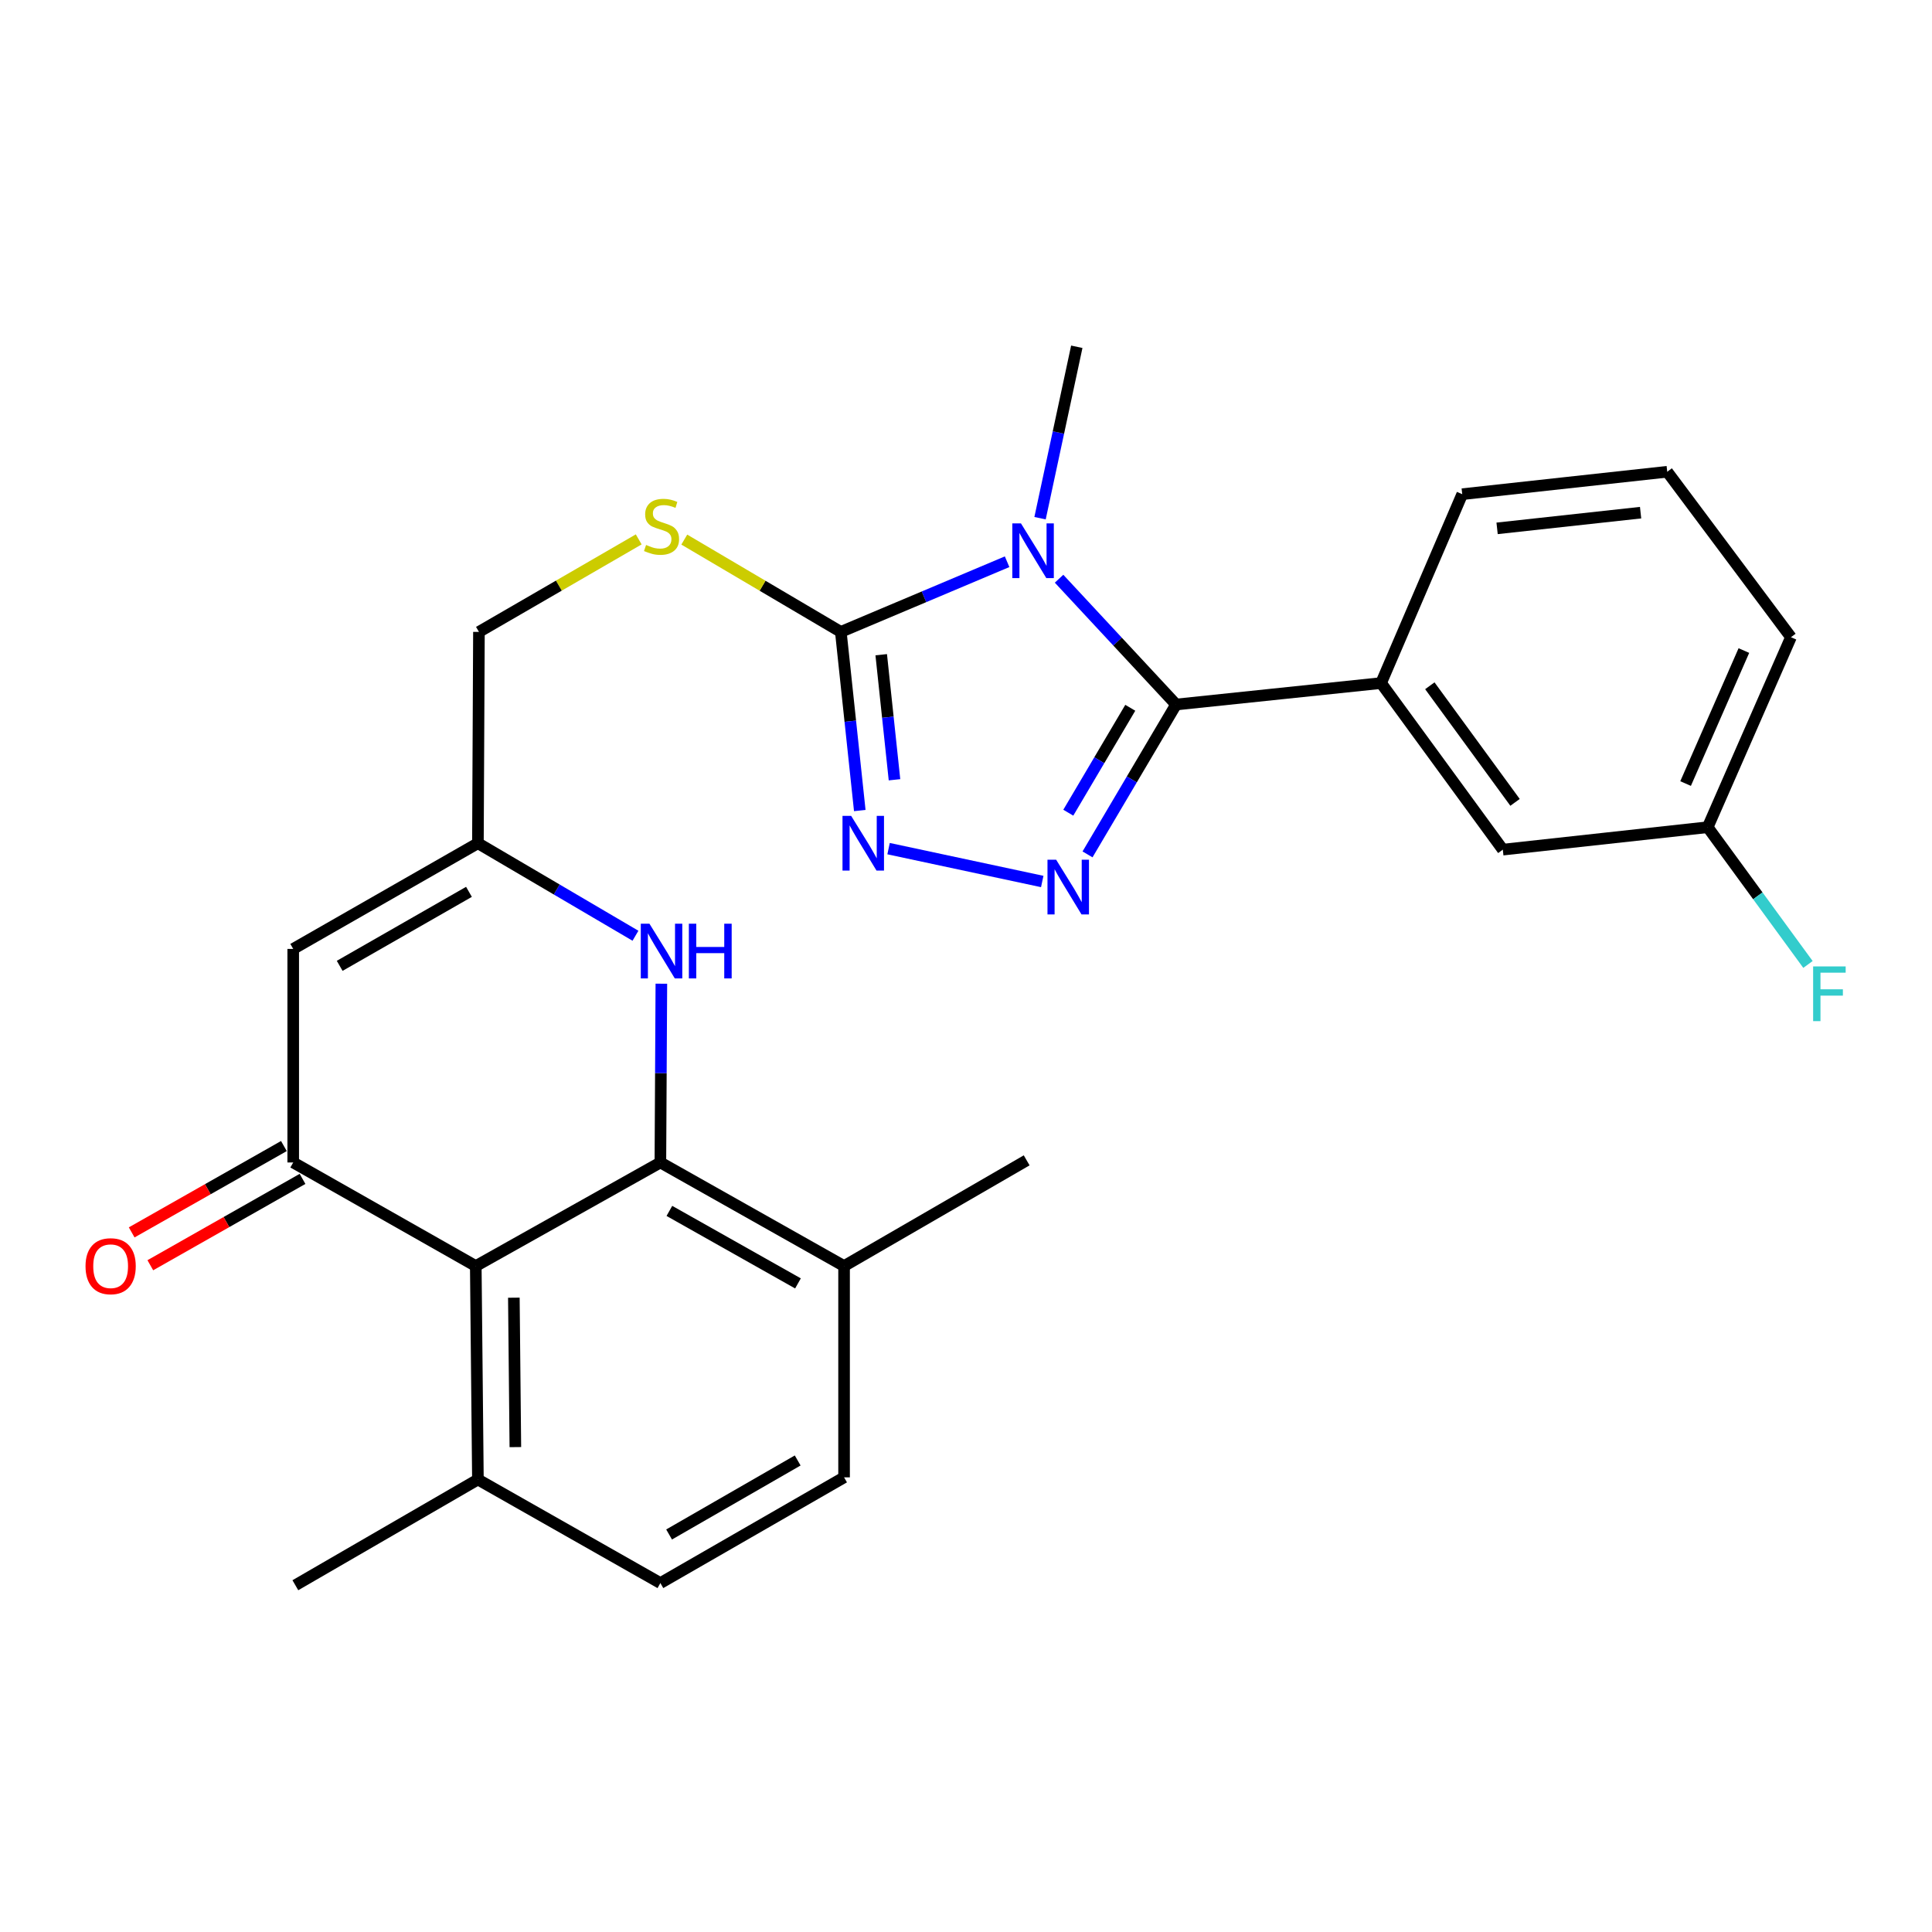 <?xml version='1.0' encoding='iso-8859-1'?>
<svg version='1.1' baseProfile='full'
              xmlns='http://www.w3.org/2000/svg'
                      xmlns:rdkit='http://www.rdkit.org/xml'
                      xmlns:xlink='http://www.w3.org/1999/xlink'
                  xml:space='preserve'
width='1000px' height='1000px' viewBox='0 0 1000 1000'>
<!-- END OF HEADER -->
<rect style='opacity:1.0;fill:#FFFFFF;stroke:none' width='1000' height='1000' x='0' y='0'> </rect>
<path class='bond-0' d='M 548.171,299.544 L 578.453,332.1' style='fill:none;fill-rule:evenodd;stroke:#0000FF;stroke-width:6px;stroke-linecap:butt;stroke-linejoin:miter;stroke-opacity:1' />
<path class='bond-0' d='M 578.453,332.1 L 608.734,364.656' style='fill:none;fill-rule:evenodd;stroke:#000000;stroke-width:6px;stroke-linecap:butt;stroke-linejoin:miter;stroke-opacity:1' />
<path class='bond-2' d='M 521.274,290.748 L 478.24,308.909' style='fill:none;fill-rule:evenodd;stroke:#0000FF;stroke-width:6px;stroke-linecap:butt;stroke-linejoin:miter;stroke-opacity:1' />
<path class='bond-2' d='M 478.24,308.909 L 435.207,327.07' style='fill:none;fill-rule:evenodd;stroke:#000000;stroke-width:6px;stroke-linecap:butt;stroke-linejoin:miter;stroke-opacity:1' />
<path class='bond-19' d='M 538.328,268.216 L 547.837,223.851' style='fill:none;fill-rule:evenodd;stroke:#0000FF;stroke-width:6px;stroke-linecap:butt;stroke-linejoin:miter;stroke-opacity:1' />
<path class='bond-19' d='M 547.837,223.851 L 557.346,179.487' style='fill:none;fill-rule:evenodd;stroke:#000000;stroke-width:6px;stroke-linecap:butt;stroke-linejoin:miter;stroke-opacity:1' />
<path class='bond-1' d='M 608.734,364.656 L 585.818,403.444' style='fill:none;fill-rule:evenodd;stroke:#000000;stroke-width:6px;stroke-linecap:butt;stroke-linejoin:miter;stroke-opacity:1' />
<path class='bond-1' d='M 585.818,403.444 L 562.902,442.232' style='fill:none;fill-rule:evenodd;stroke:#0000FF;stroke-width:6px;stroke-linecap:butt;stroke-linejoin:miter;stroke-opacity:1' />
<path class='bond-1' d='M 585.029,366.349 L 568.988,393.5' style='fill:none;fill-rule:evenodd;stroke:#000000;stroke-width:6px;stroke-linecap:butt;stroke-linejoin:miter;stroke-opacity:1' />
<path class='bond-1' d='M 568.988,393.5 L 552.947,420.652' style='fill:none;fill-rule:evenodd;stroke:#0000FF;stroke-width:6px;stroke-linecap:butt;stroke-linejoin:miter;stroke-opacity:1' />
<path class='bond-10' d='M 608.734,364.656 L 714.844,353.557' style='fill:none;fill-rule:evenodd;stroke:#000000;stroke-width:6px;stroke-linecap:butt;stroke-linejoin:miter;stroke-opacity:1' />
<path class='bond-27' d='M 539.463,456.259 L 459.924,439.252' style='fill:none;fill-rule:evenodd;stroke:#0000FF;stroke-width:6px;stroke-linecap:butt;stroke-linejoin:miter;stroke-opacity:1' />
<path class='bond-3' d='M 435.207,327.07 L 440.114,373.305' style='fill:none;fill-rule:evenodd;stroke:#000000;stroke-width:6px;stroke-linecap:butt;stroke-linejoin:miter;stroke-opacity:1' />
<path class='bond-3' d='M 440.114,373.305 L 445.021,419.539' style='fill:none;fill-rule:evenodd;stroke:#0000FF;stroke-width:6px;stroke-linecap:butt;stroke-linejoin:miter;stroke-opacity:1' />
<path class='bond-3' d='M 456.117,338.877 L 459.552,371.242' style='fill:none;fill-rule:evenodd;stroke:#000000;stroke-width:6px;stroke-linecap:butt;stroke-linejoin:miter;stroke-opacity:1' />
<path class='bond-3' d='M 459.552,371.242 L 462.987,403.606' style='fill:none;fill-rule:evenodd;stroke:#0000FF;stroke-width:6px;stroke-linecap:butt;stroke-linejoin:miter;stroke-opacity:1' />
<path class='bond-11' d='M 435.207,327.07 L 394.695,303.18' style='fill:none;fill-rule:evenodd;stroke:#000000;stroke-width:6px;stroke-linecap:butt;stroke-linejoin:miter;stroke-opacity:1' />
<path class='bond-11' d='M 394.695,303.18 L 354.184,279.291' style='fill:none;fill-rule:evenodd;stroke:#CCCC00;stroke-width:6px;stroke-linecap:butt;stroke-linejoin:miter;stroke-opacity:1' />
<path class='bond-4' d='M 341.813,601.69 L 342.066,555.427' style='fill:none;fill-rule:evenodd;stroke:#000000;stroke-width:6px;stroke-linecap:butt;stroke-linejoin:miter;stroke-opacity:1' />
<path class='bond-4' d='M 342.066,555.427 L 342.318,509.163' style='fill:none;fill-rule:evenodd;stroke:#0000FF;stroke-width:6px;stroke-linecap:butt;stroke-linejoin:miter;stroke-opacity:1' />
<path class='bond-12' d='M 341.813,601.69 L 436.89,655.305' style='fill:none;fill-rule:evenodd;stroke:#000000;stroke-width:6px;stroke-linecap:butt;stroke-linejoin:miter;stroke-opacity:1' />
<path class='bond-12' d='M 346.473,626.759 L 413.027,664.289' style='fill:none;fill-rule:evenodd;stroke:#000000;stroke-width:6px;stroke-linecap:butt;stroke-linejoin:miter;stroke-opacity:1' />
<path class='bond-29' d='M 341.813,601.69 L 246.259,655.305' style='fill:none;fill-rule:evenodd;stroke:#000000;stroke-width:6px;stroke-linecap:butt;stroke-linejoin:miter;stroke-opacity:1' />
<path class='bond-5' d='M 151.769,601.69 L 151.769,491.16' style='fill:none;fill-rule:evenodd;stroke:#000000;stroke-width:6px;stroke-linecap:butt;stroke-linejoin:miter;stroke-opacity:1' />
<path class='bond-6' d='M 151.769,601.69 L 246.259,655.305' style='fill:none;fill-rule:evenodd;stroke:#000000;stroke-width:6px;stroke-linecap:butt;stroke-linejoin:miter;stroke-opacity:1' />
<path class='bond-14' d='M 146.946,593.189 L 107.553,615.538' style='fill:none;fill-rule:evenodd;stroke:#000000;stroke-width:6px;stroke-linecap:butt;stroke-linejoin:miter;stroke-opacity:1' />
<path class='bond-14' d='M 107.553,615.538 L 68.161,637.887' style='fill:none;fill-rule:evenodd;stroke:#FF0000;stroke-width:6px;stroke-linecap:butt;stroke-linejoin:miter;stroke-opacity:1' />
<path class='bond-14' d='M 156.591,610.191 L 117.199,632.54' style='fill:none;fill-rule:evenodd;stroke:#000000;stroke-width:6px;stroke-linecap:butt;stroke-linejoin:miter;stroke-opacity:1' />
<path class='bond-14' d='M 117.199,632.54 L 77.807,654.889' style='fill:none;fill-rule:evenodd;stroke:#FF0000;stroke-width:6px;stroke-linecap:butt;stroke-linejoin:miter;stroke-opacity:1' />
<path class='bond-13' d='M 246.259,655.305 L 247.367,765.791' style='fill:none;fill-rule:evenodd;stroke:#000000;stroke-width:6px;stroke-linecap:butt;stroke-linejoin:miter;stroke-opacity:1' />
<path class='bond-13' d='M 265.971,671.682 L 266.747,749.022' style='fill:none;fill-rule:evenodd;stroke:#000000;stroke-width:6px;stroke-linecap:butt;stroke-linejoin:miter;stroke-opacity:1' />
<path class='bond-7' d='M 328.915,484.342 L 288.141,460.396' style='fill:none;fill-rule:evenodd;stroke:#0000FF;stroke-width:6px;stroke-linecap:butt;stroke-linejoin:miter;stroke-opacity:1' />
<path class='bond-7' d='M 288.141,460.396 L 247.367,436.449' style='fill:none;fill-rule:evenodd;stroke:#000000;stroke-width:6px;stroke-linecap:butt;stroke-linejoin:miter;stroke-opacity:1' />
<path class='bond-8' d='M 151.769,491.16 L 247.367,436.449' style='fill:none;fill-rule:evenodd;stroke:#000000;stroke-width:6px;stroke-linecap:butt;stroke-linejoin:miter;stroke-opacity:1' />
<path class='bond-8' d='M 175.818,499.919 L 242.736,461.621' style='fill:none;fill-rule:evenodd;stroke:#000000;stroke-width:6px;stroke-linecap:butt;stroke-linejoin:miter;stroke-opacity:1' />
<path class='bond-9' d='M 247.367,436.449 L 247.899,327.07' style='fill:none;fill-rule:evenodd;stroke:#000000;stroke-width:6px;stroke-linecap:butt;stroke-linejoin:miter;stroke-opacity:1' />
<path class='bond-15' d='M 714.844,353.557 L 777.852,439.772' style='fill:none;fill-rule:evenodd;stroke:#000000;stroke-width:6px;stroke-linecap:butt;stroke-linejoin:miter;stroke-opacity:1' />
<path class='bond-15' d='M 740.077,354.955 L 784.183,415.306' style='fill:none;fill-rule:evenodd;stroke:#000000;stroke-width:6px;stroke-linecap:butt;stroke-linejoin:miter;stroke-opacity:1' />
<path class='bond-22' d='M 714.844,353.557 L 756.85,255.787' style='fill:none;fill-rule:evenodd;stroke:#000000;stroke-width:6px;stroke-linecap:butt;stroke-linejoin:miter;stroke-opacity:1' />
<path class='bond-16' d='M 330.6,279.186 L 289.25,303.128' style='fill:none;fill-rule:evenodd;stroke:#CCCC00;stroke-width:6px;stroke-linecap:butt;stroke-linejoin:miter;stroke-opacity:1' />
<path class='bond-16' d='M 289.25,303.128 L 247.899,327.07' style='fill:none;fill-rule:evenodd;stroke:#000000;stroke-width:6px;stroke-linecap:butt;stroke-linejoin:miter;stroke-opacity:1' />
<path class='bond-17' d='M 436.89,655.305 L 436.89,764.673' style='fill:none;fill-rule:evenodd;stroke:#000000;stroke-width:6px;stroke-linecap:butt;stroke-linejoin:miter;stroke-opacity:1' />
<path class='bond-24' d='M 436.89,655.305 L 531.402,600.593' style='fill:none;fill-rule:evenodd;stroke:#000000;stroke-width:6px;stroke-linecap:butt;stroke-linejoin:miter;stroke-opacity:1' />
<path class='bond-18' d='M 247.367,765.791 L 341.813,819.395' style='fill:none;fill-rule:evenodd;stroke:#000000;stroke-width:6px;stroke-linecap:butt;stroke-linejoin:miter;stroke-opacity:1' />
<path class='bond-25' d='M 247.367,765.791 L 152.876,820.513' style='fill:none;fill-rule:evenodd;stroke:#000000;stroke-width:6px;stroke-linecap:butt;stroke-linejoin:miter;stroke-opacity:1' />
<path class='bond-20' d='M 777.852,439.772 L 883.897,428.163' style='fill:none;fill-rule:evenodd;stroke:#000000;stroke-width:6px;stroke-linecap:butt;stroke-linejoin:miter;stroke-opacity:1' />
<path class='bond-30' d='M 436.89,764.673 L 341.813,819.395' style='fill:none;fill-rule:evenodd;stroke:#000000;stroke-width:6px;stroke-linecap:butt;stroke-linejoin:miter;stroke-opacity:1' />
<path class='bond-30' d='M 412.878,755.939 L 346.324,794.245' style='fill:none;fill-rule:evenodd;stroke:#000000;stroke-width:6px;stroke-linecap:butt;stroke-linejoin:miter;stroke-opacity:1' />
<path class='bond-21' d='M 883.897,428.163 L 909.851,463.682' style='fill:none;fill-rule:evenodd;stroke:#000000;stroke-width:6px;stroke-linecap:butt;stroke-linejoin:miter;stroke-opacity:1' />
<path class='bond-21' d='M 909.851,463.682 L 935.805,499.202' style='fill:none;fill-rule:evenodd;stroke:#33CCCC;stroke-width:6px;stroke-linecap:butt;stroke-linejoin:miter;stroke-opacity:1' />
<path class='bond-28' d='M 883.897,428.163 L 926.999,329.818' style='fill:none;fill-rule:evenodd;stroke:#000000;stroke-width:6px;stroke-linecap:butt;stroke-linejoin:miter;stroke-opacity:1' />
<path class='bond-28' d='M 872.459,405.565 L 902.631,336.723' style='fill:none;fill-rule:evenodd;stroke:#000000;stroke-width:6px;stroke-linecap:butt;stroke-linejoin:miter;stroke-opacity:1' />
<path class='bond-23' d='M 756.85,255.787 L 862.96,244.178' style='fill:none;fill-rule:evenodd;stroke:#000000;stroke-width:6px;stroke-linecap:butt;stroke-linejoin:miter;stroke-opacity:1' />
<path class='bond-23' d='M 774.892,273.477 L 849.169,265.351' style='fill:none;fill-rule:evenodd;stroke:#000000;stroke-width:6px;stroke-linecap:butt;stroke-linejoin:miter;stroke-opacity:1' />
<path class='bond-26' d='M 862.96,244.178 L 926.999,329.818' style='fill:none;fill-rule:evenodd;stroke:#000000;stroke-width:6px;stroke-linecap:butt;stroke-linejoin:miter;stroke-opacity:1' />
<path  class='atom-0' d='M 528.454 270.916
L 537.734 285.916
Q 538.654 287.396, 540.134 290.076
Q 541.614 292.756, 541.694 292.916
L 541.694 270.916
L 545.454 270.916
L 545.454 299.236
L 541.574 299.236
L 531.614 282.836
Q 530.454 280.916, 529.214 278.716
Q 528.014 276.516, 527.654 275.836
L 527.654 299.236
L 523.974 299.236
L 523.974 270.916
L 528.454 270.916
' fill='#0000FF'/>
<path  class='atom-2' d='M 546.655 444.975
L 555.935 459.975
Q 556.855 461.455, 558.335 464.135
Q 559.815 466.815, 559.895 466.975
L 559.895 444.975
L 563.655 444.975
L 563.655 473.295
L 559.775 473.295
L 549.815 456.895
Q 548.655 454.975, 547.415 452.775
Q 546.215 450.575, 545.855 449.895
L 545.855 473.295
L 542.175 473.295
L 542.175 444.975
L 546.655 444.975
' fill='#0000FF'/>
<path  class='atom-4' d='M 440.556 422.289
L 449.836 437.289
Q 450.756 438.769, 452.236 441.449
Q 453.716 444.129, 453.796 444.289
L 453.796 422.289
L 457.556 422.289
L 457.556 450.609
L 453.676 450.609
L 443.716 434.209
Q 442.556 432.289, 441.316 430.089
Q 440.116 427.889, 439.756 427.209
L 439.756 450.609
L 436.076 450.609
L 436.076 422.289
L 440.556 422.289
' fill='#0000FF'/>
<path  class='atom-8' d='M 336.151 478.108
L 345.431 493.108
Q 346.351 494.588, 347.831 497.268
Q 349.311 499.948, 349.391 500.108
L 349.391 478.108
L 353.151 478.108
L 353.151 506.428
L 349.271 506.428
L 339.311 490.028
Q 338.151 488.108, 336.911 485.908
Q 335.711 483.708, 335.351 483.028
L 335.351 506.428
L 331.671 506.428
L 331.671 478.108
L 336.151 478.108
' fill='#0000FF'/>
<path  class='atom-8' d='M 356.551 478.108
L 360.391 478.108
L 360.391 490.148
L 374.871 490.148
L 374.871 478.108
L 378.711 478.108
L 378.711 506.428
L 374.871 506.428
L 374.871 493.348
L 360.391 493.348
L 360.391 506.428
L 356.551 506.428
L 356.551 478.108
' fill='#0000FF'/>
<path  class='atom-12' d='M 334.411 282.068
Q 334.731 282.188, 336.051 282.748
Q 337.371 283.308, 338.811 283.668
Q 340.291 283.988, 341.731 283.988
Q 344.411 283.988, 345.971 282.708
Q 347.531 281.388, 347.531 279.108
Q 347.531 277.548, 346.731 276.588
Q 345.971 275.628, 344.771 275.108
Q 343.571 274.588, 341.571 273.988
Q 339.051 273.228, 337.531 272.508
Q 336.051 271.788, 334.971 270.268
Q 333.931 268.748, 333.931 266.188
Q 333.931 262.628, 336.331 260.428
Q 338.771 258.228, 343.571 258.228
Q 346.851 258.228, 350.571 259.788
L 349.651 262.868
Q 346.251 261.468, 343.691 261.468
Q 340.931 261.468, 339.411 262.628
Q 337.891 263.748, 337.931 265.708
Q 337.931 267.228, 338.691 268.148
Q 339.491 269.068, 340.611 269.588
Q 341.771 270.108, 343.691 270.708
Q 346.251 271.508, 347.771 272.308
Q 349.291 273.108, 350.371 274.748
Q 351.491 276.348, 351.491 279.108
Q 351.491 283.028, 348.851 285.148
Q 346.251 287.228, 341.891 287.228
Q 339.371 287.228, 337.451 286.668
Q 335.571 286.148, 333.331 285.228
L 334.411 282.068
' fill='#CCCC00'/>
<path  class='atom-15' d='M 44.267 655.385
Q 44.267 648.585, 47.627 644.785
Q 50.987 640.985, 57.267 640.985
Q 63.547 640.985, 66.907 644.785
Q 70.267 648.585, 70.267 655.385
Q 70.267 662.265, 66.867 666.185
Q 63.467 670.065, 57.267 670.065
Q 51.027 670.065, 47.627 666.185
Q 44.267 662.305, 44.267 655.385
M 57.267 666.865
Q 61.587 666.865, 63.907 663.985
Q 66.267 661.065, 66.267 655.385
Q 66.267 649.825, 63.907 647.025
Q 61.587 644.185, 57.267 644.185
Q 52.947 644.185, 50.587 646.985
Q 48.267 649.785, 48.267 655.385
Q 48.267 661.105, 50.587 663.985
Q 52.947 666.865, 57.267 666.865
' fill='#FF0000'/>
<path  class='atom-22' d='M 938.474 500.218
L 955.314 500.218
L 955.314 503.458
L 942.274 503.458
L 942.274 512.058
L 953.874 512.058
L 953.874 515.338
L 942.274 515.338
L 942.274 528.538
L 938.474 528.538
L 938.474 500.218
' fill='#33CCCC'/>
</svg>
